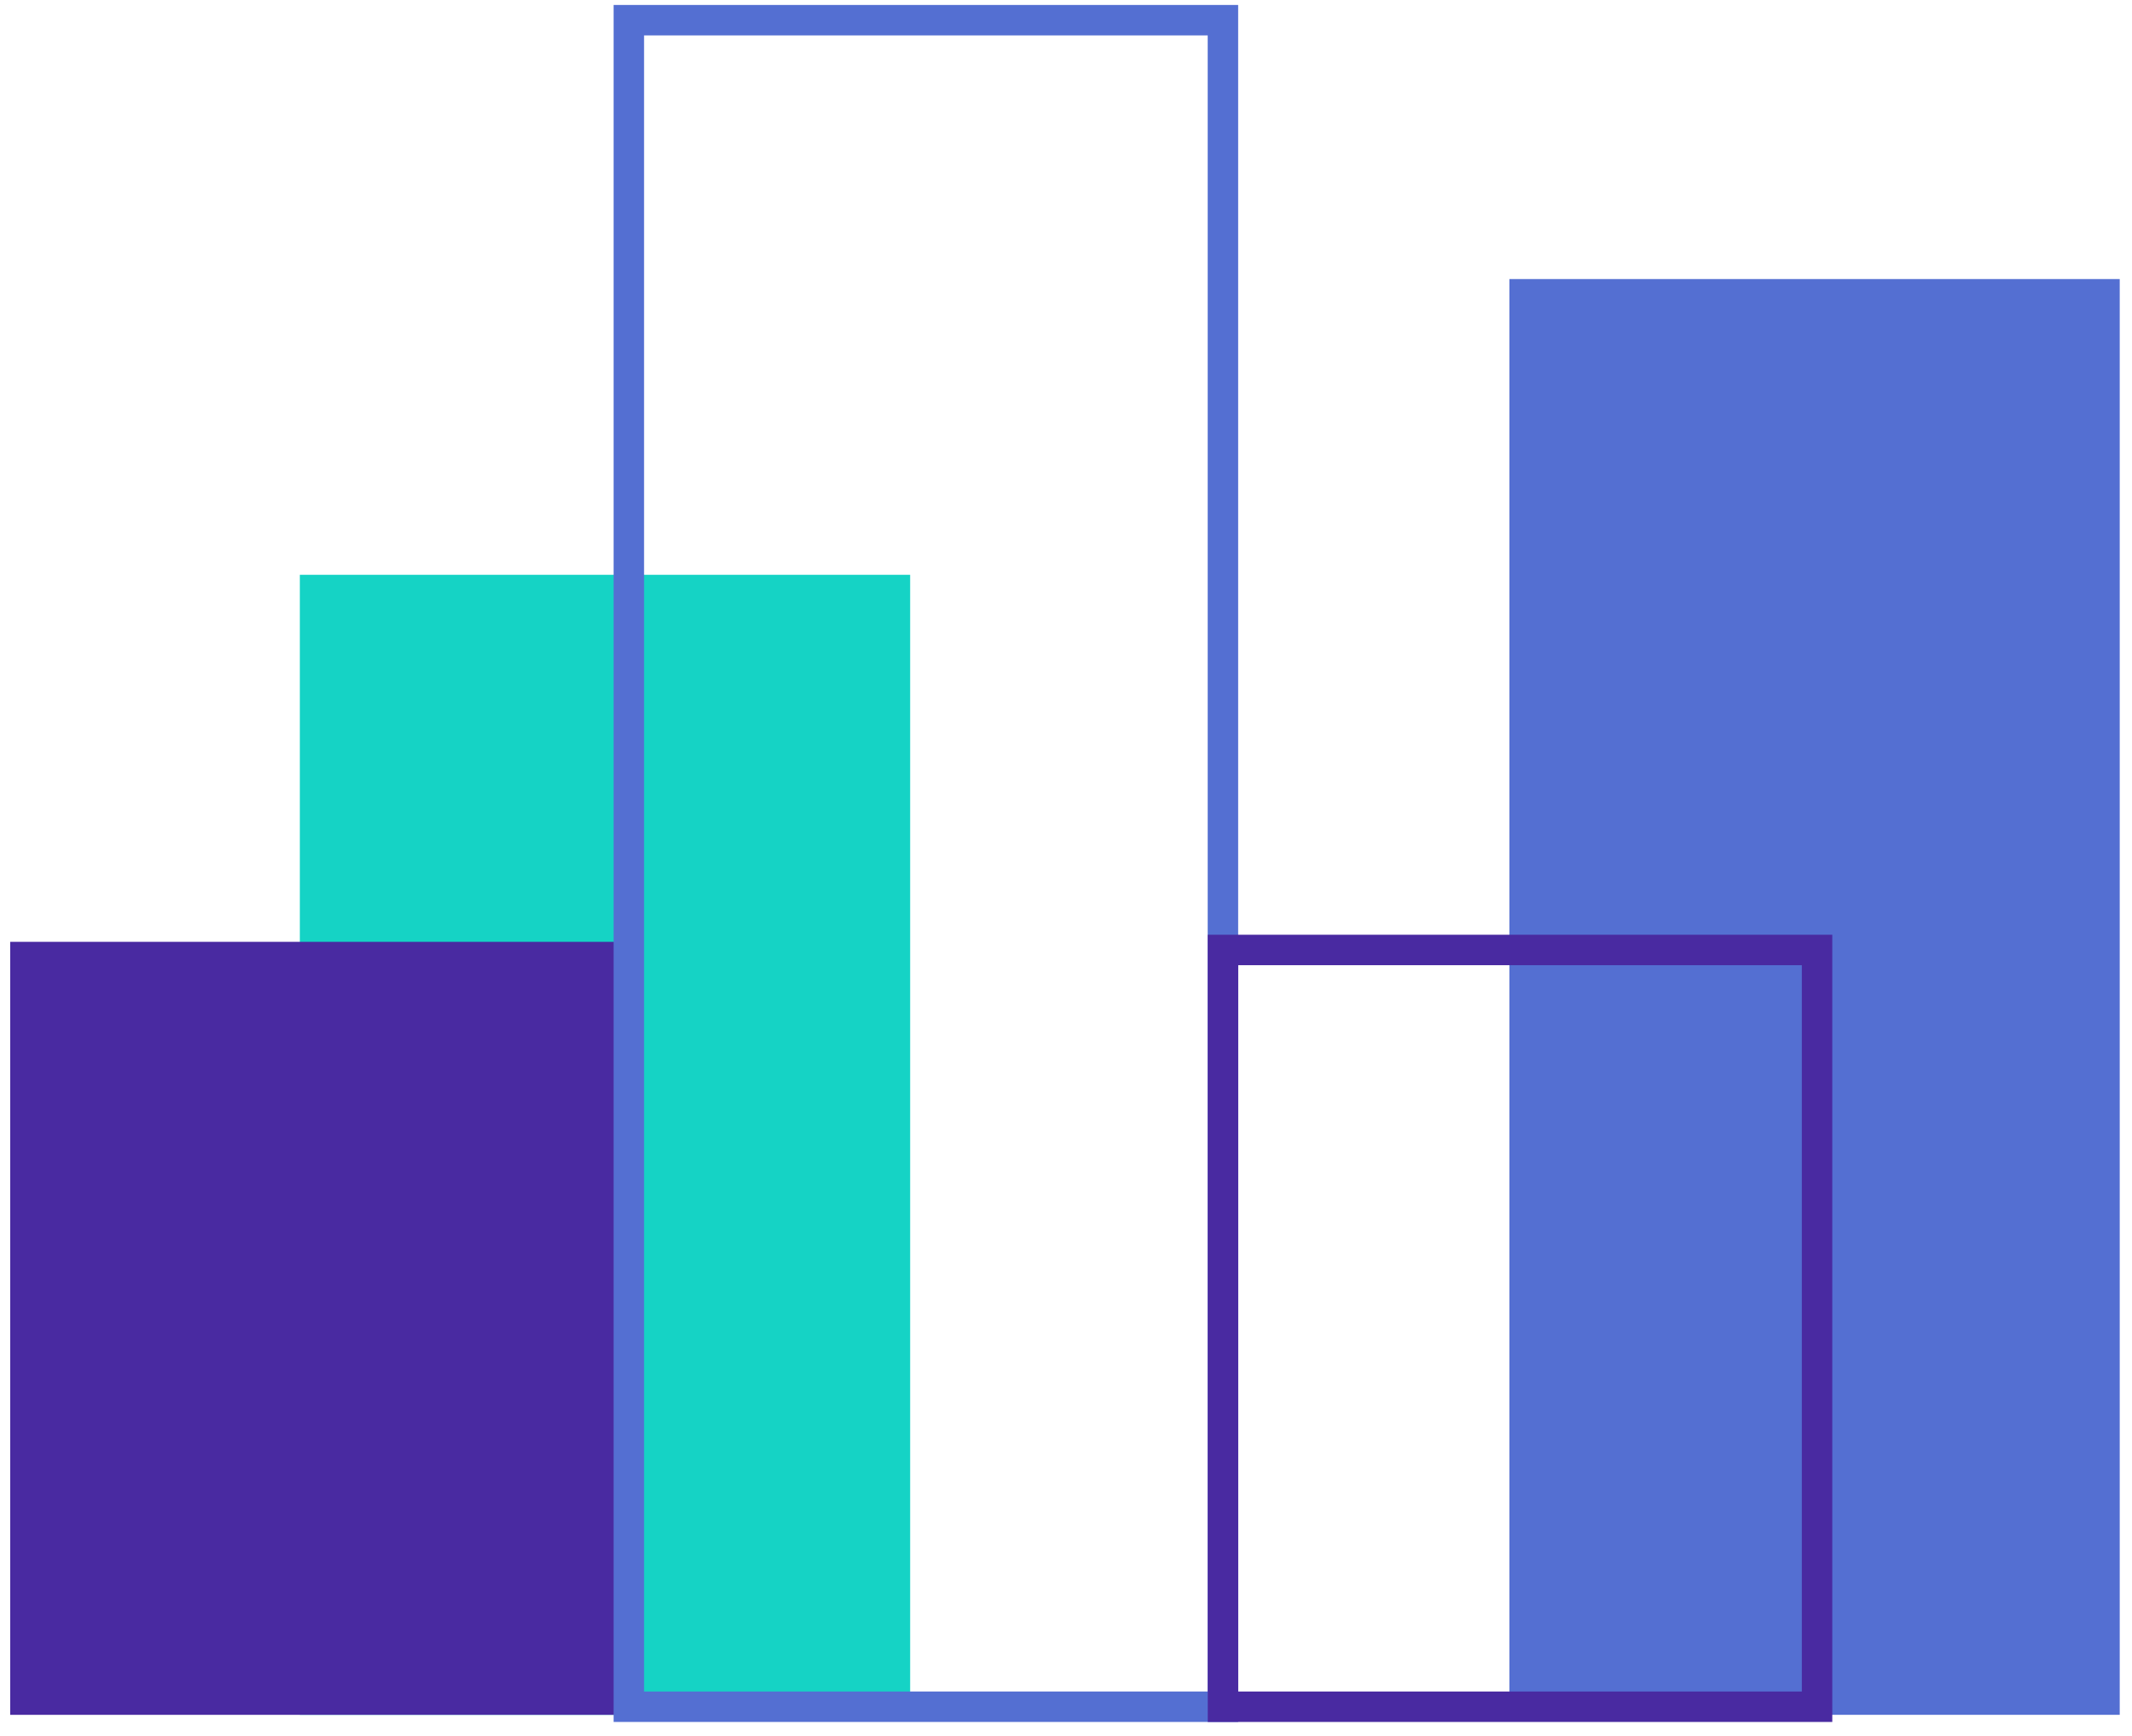 <svg width="140" height="114" viewBox="0 0 140 114" fill="none" xmlns="http://www.w3.org/2000/svg">
<path d="M59.766 37.752H19.689V112.625H59.766V37.752Z" fill="#15D3C5"/>
<path d="M40.748 61.857H0.671V112.626H40.748V61.857Z" fill="#492AA1"/>
<path d="M80.305 1.326H41.293V112.093H80.305V1.326Z" stroke="#546FD2" stroke-width="2"/>
<path d="M99.117 18.328L139.194 18.328L139.194 112.625L99.117 112.625L99.117 18.328Z" fill="#546FD2"/>
<path d="M80.308 62.391L119.319 62.391L119.319 112.094L80.308 112.094L80.308 62.391Z" stroke="#492AA1" stroke-width="2"/>
</svg>
